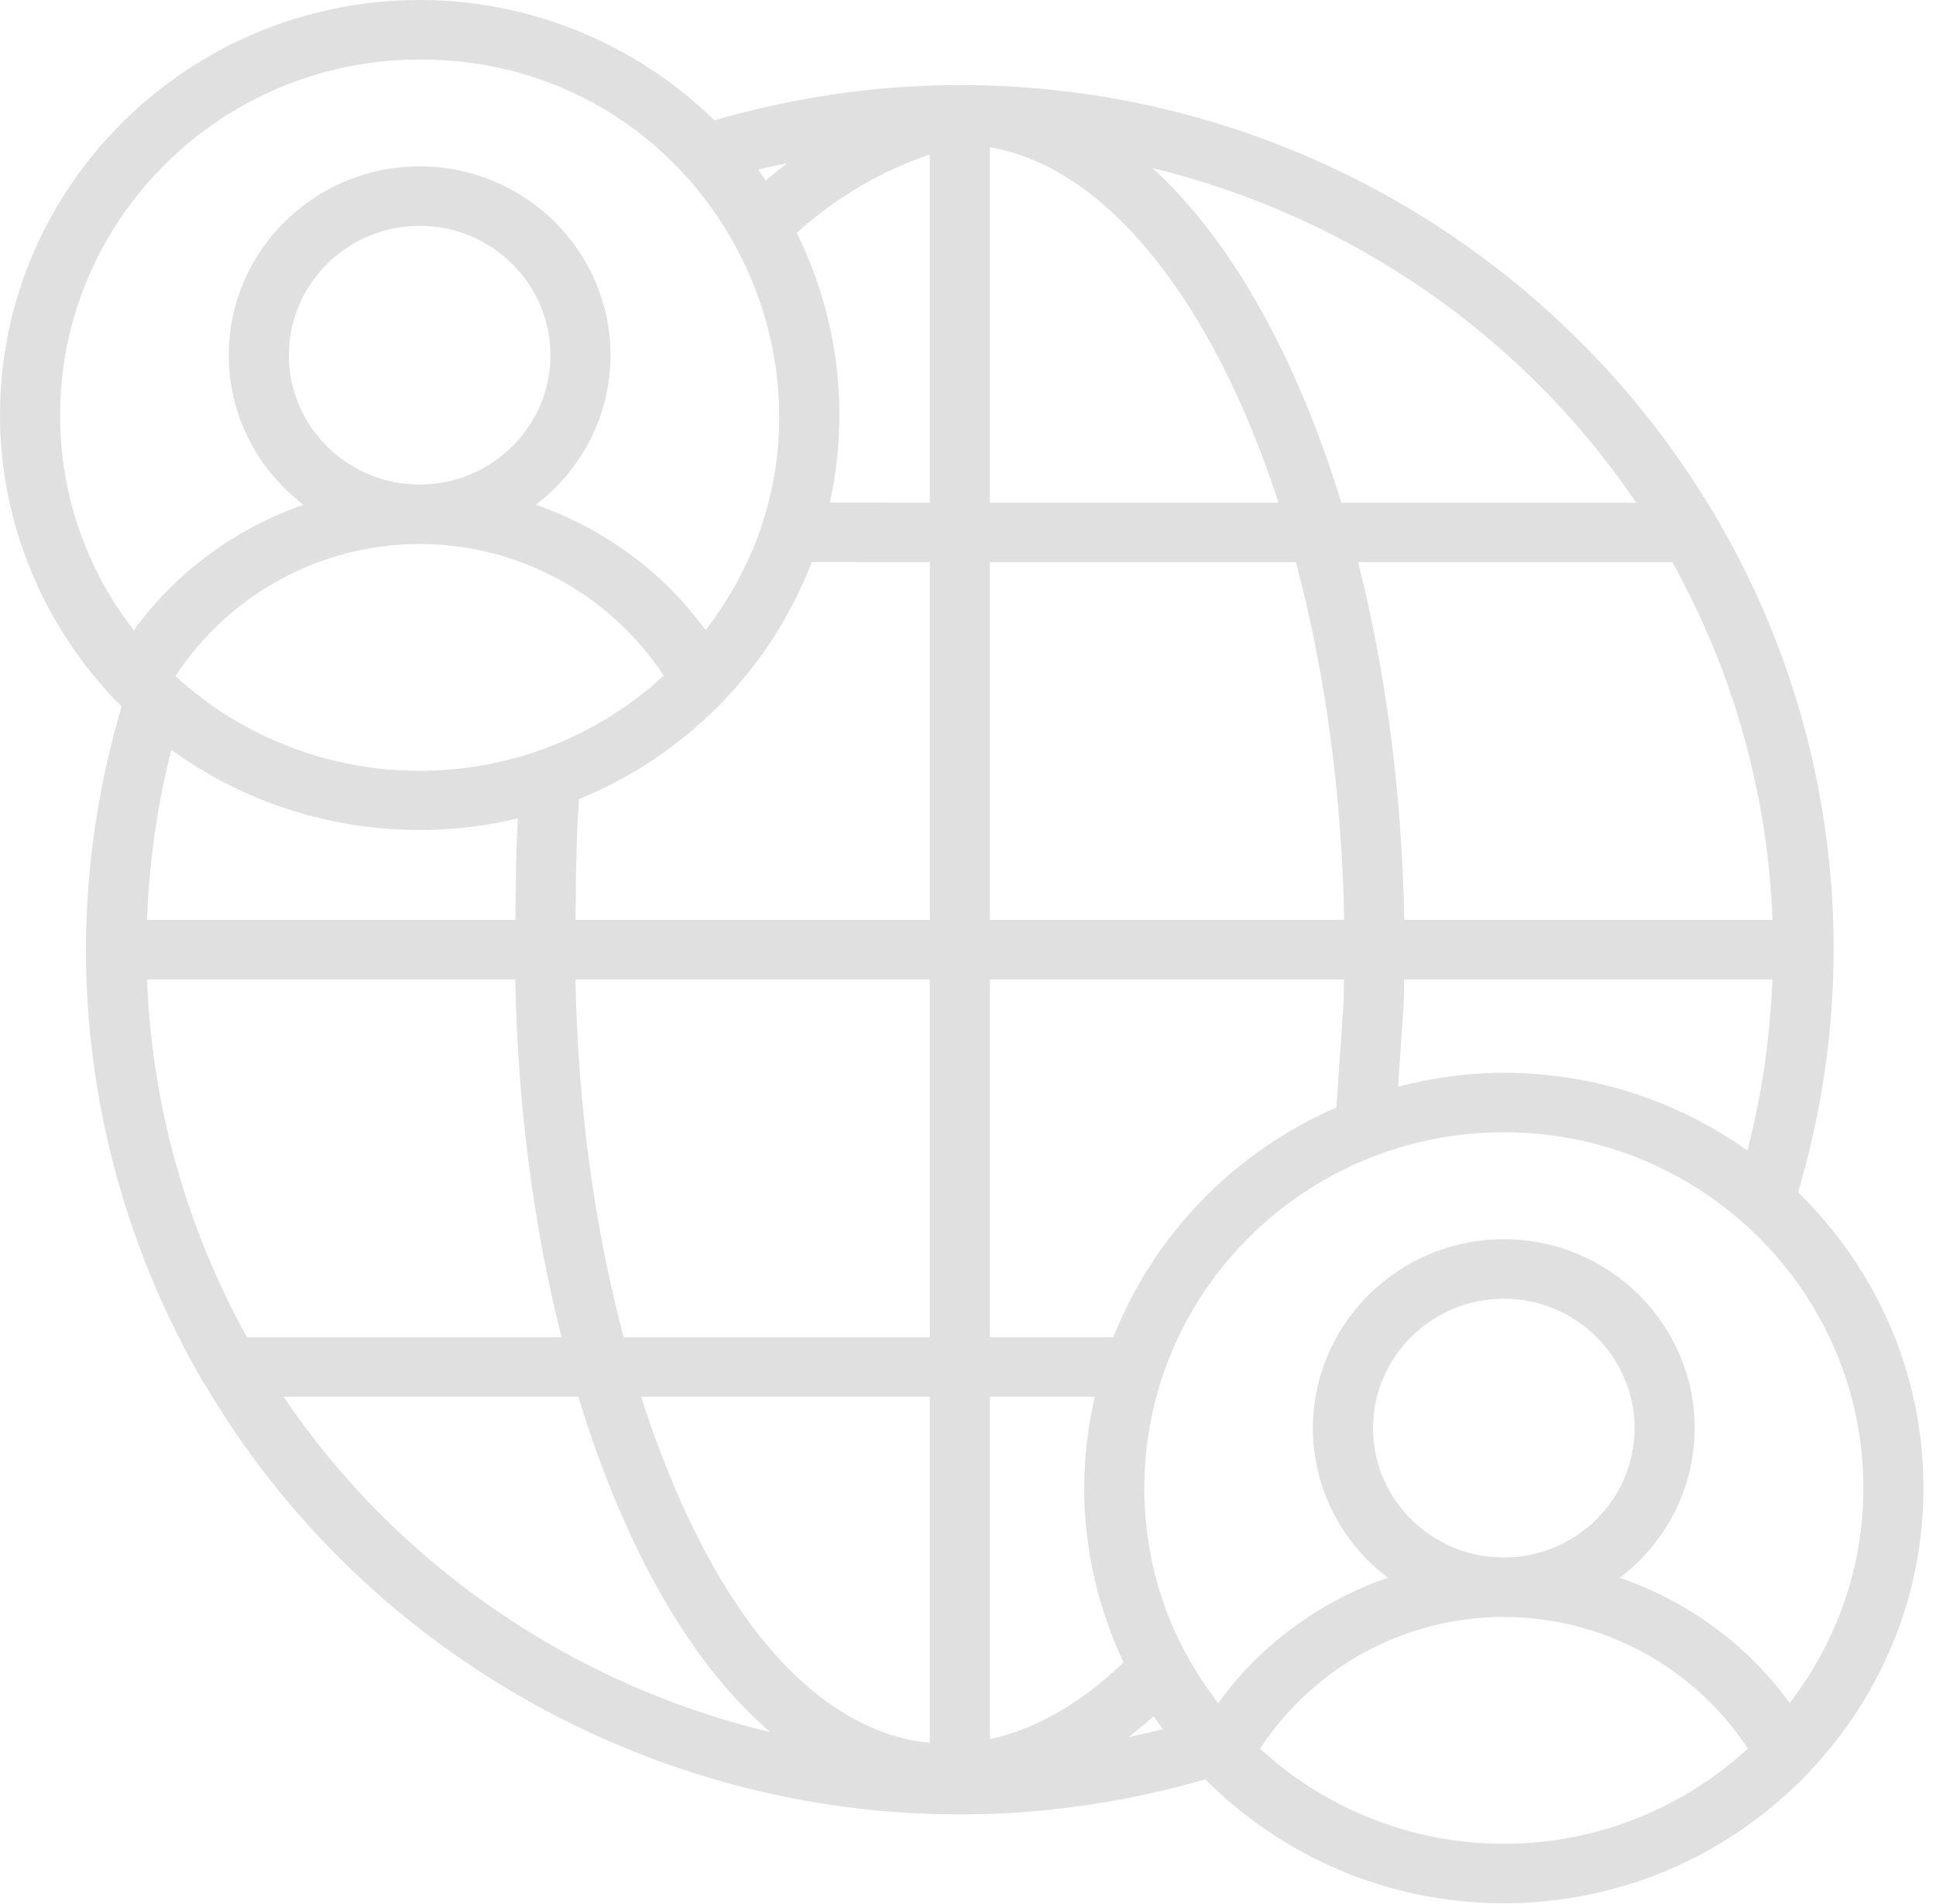 <svg xmlns="http://www.w3.org/2000/svg" width="122" height="120" viewBox="0 0 122 120" fill="none"><path d="M114.104 111.576C118.499 106.901 121.212 100.656 121.212 93.783C121.212 86.497 118.182 79.904 113.312 75.154C114.776 70.164 115.55 65.025 115.55 59.848C115.55 29.829 90.825 5.369 60.508 5.361C60.5 5.361 60.494 5.357 60.487 5.357C60.478 5.357 60.471 5.362 60.463 5.362C55.227 5.365 50.041 6.131 45.016 7.582C40.101 2.767 33.419 0 26.459 0C11.87 0 0 11.738 0 26.166C0 32.872 2.667 39.52 7.662 44.528C6.193 49.512 5.417 54.655 5.417 59.848C5.417 69.379 7.967 78.796 12.79 87.081C12.833 87.155 12.881 87.224 12.932 87.29C22.774 103.991 40.975 114.355 60.493 114.355C65.739 114.355 70.929 113.591 75.953 112.143C80.752 116.959 87.411 119.953 94.768 119.953C102.305 119.953 109.099 116.8 113.921 111.775C113.985 111.709 114.051 111.65 114.104 111.576ZM117.424 93.783C117.424 98.876 115.68 103.562 112.779 107.33C110.099 103.634 106.343 100.917 102.073 99.438C104.936 97.26 106.791 93.848 106.791 90.006C106.791 83.442 101.396 78.103 94.764 78.103C88.131 78.103 82.736 83.442 82.736 90.006C82.736 93.847 84.591 97.259 87.453 99.437C83.189 100.917 79.44 103.638 76.766 107.341C73.604 103.239 72.112 98.567 72.112 93.783C72.112 81.419 82.275 71.361 94.768 71.361C107.261 71.361 117.424 81.419 117.424 93.783ZM94.755 98.16C90.215 98.155 86.524 94.5 86.524 90.006C86.524 85.51 90.22 81.852 94.764 81.852C99.307 81.852 103.003 85.51 103.003 90.006C103.003 94.502 99.308 98.16 94.765 98.161C94.762 98.161 94.758 98.16 94.755 98.16ZM15.568 84.281C11.72 77.343 9.565 69.607 9.267 61.728H32.475C32.613 69.559 33.607 77.268 35.389 84.281H15.568ZM18.204 22.388C18.204 17.892 21.901 14.233 26.445 14.233C30.988 14.233 34.685 17.892 34.685 22.388C34.685 26.865 31.019 30.505 26.503 30.537C26.481 30.537 26.461 30.533 26.439 30.533C26.42 30.533 26.402 30.536 26.383 30.536C21.868 30.503 18.204 26.864 18.204 22.388ZM26.445 34.291C26.473 34.291 26.5 34.288 26.527 34.287C32.743 34.317 38.458 37.471 41.828 42.586C33.038 50.65 19.663 50.503 11.059 42.615C11.058 42.614 11.056 42.612 11.055 42.611C14.423 37.48 20.141 34.315 26.356 34.287C26.386 34.287 26.415 34.291 26.445 34.291ZM105.385 35.43C109.241 42.358 111.403 50.091 111.699 57.979H88.492C88.355 50.151 87.362 42.444 85.581 35.43H105.385ZM84.213 69.802C77.797 72.579 72.717 77.806 70.156 84.281H62.381V61.728H84.696C84.685 62.239 84.688 62.771 84.664 63.264L84.213 69.802ZM62.381 109.608V88.03H68.989C68.566 89.884 68.324 91.804 68.324 93.783C68.324 97.709 69.227 101.421 70.799 104.767C68.133 107.342 65.269 108.984 62.381 109.608ZM84.705 57.979H62.381V35.43H81.666C83.521 42.388 84.562 50.112 84.705 57.979ZM62.381 31.681V9.277C69.638 10.514 76.385 18.808 80.567 31.681H62.381ZM58.593 31.681C58.104 31.681 52.035 31.677 52.296 31.677C53.595 25.71 52.717 19.743 50.207 14.671C52.722 12.423 55.531 10.772 58.593 9.733V31.681H58.593ZM51.157 35.425C51.351 35.426 58.787 35.43 58.593 35.43V57.979H36.264C36.273 57.529 36.272 57.092 36.288 56.625C36.288 54.323 36.354 52.27 36.483 50.366C43.202 47.63 48.559 42.187 51.157 35.425ZM32.63 51.583C32.48 54.634 32.52 55.796 32.476 57.979H9.264C9.398 54.36 9.897 50.769 10.801 47.26C17.044 51.805 25.06 53.384 32.63 51.583ZM36.263 61.728H58.593V84.281H39.304C37.448 77.324 36.406 69.598 36.263 61.728ZM58.593 88.03V109.84C51.128 109.09 44.66 101.296 40.399 88.03H58.593ZM72.695 108.158C72.883 108.439 73.085 108.708 73.283 108.981C72.559 109.165 71.833 109.333 71.103 109.485C71.641 109.073 72.172 108.629 72.695 108.158ZM94.768 67.612C92.461 67.612 90.235 67.936 88.1 68.488L88.445 63.481C88.473 62.906 88.471 62.312 88.483 61.728H111.689C111.553 65.366 111.031 68.975 110.116 72.512C105.783 69.441 100.493 67.612 94.768 67.612ZM103.106 31.681H84.526C81.64 22.29 77.511 15.07 72.631 10.592C84.969 13.594 95.929 21.065 103.106 31.681ZM49.609 10.285C49.148 10.632 48.698 11.001 48.252 11.38C48.093 11.15 47.946 10.912 47.779 10.687C48.385 10.534 48.998 10.416 49.609 10.285ZM26.459 3.749C45.215 3.749 55.744 25.071 44.461 39.717C41.78 36.017 38.026 33.297 33.761 31.815C36.62 29.637 38.472 26.227 38.472 22.388C38.472 15.824 33.078 10.485 26.445 10.485C19.812 10.485 14.416 15.824 14.416 22.388C14.416 26.227 16.27 29.637 19.128 31.815C14.865 33.297 11.113 36.021 8.431 39.726C5.43 35.852 3.788 31.163 3.788 26.166C3.788 13.805 13.958 3.749 26.459 3.749ZM17.867 88.03H36.443C39.41 97.718 43.577 104.913 48.547 109.17C36.122 106.199 25.08 98.705 17.867 88.03ZM79.401 110.211C82.77 105.074 88.508 101.91 94.751 101.909C94.755 101.909 94.759 101.91 94.764 101.91L94.766 101.909C101.018 101.913 106.767 105.073 110.146 110.201C106.102 113.914 100.707 116.204 94.768 116.204C88.835 116.205 83.445 113.918 79.401 110.211Z" fill="#E0E0E0"></path></svg>